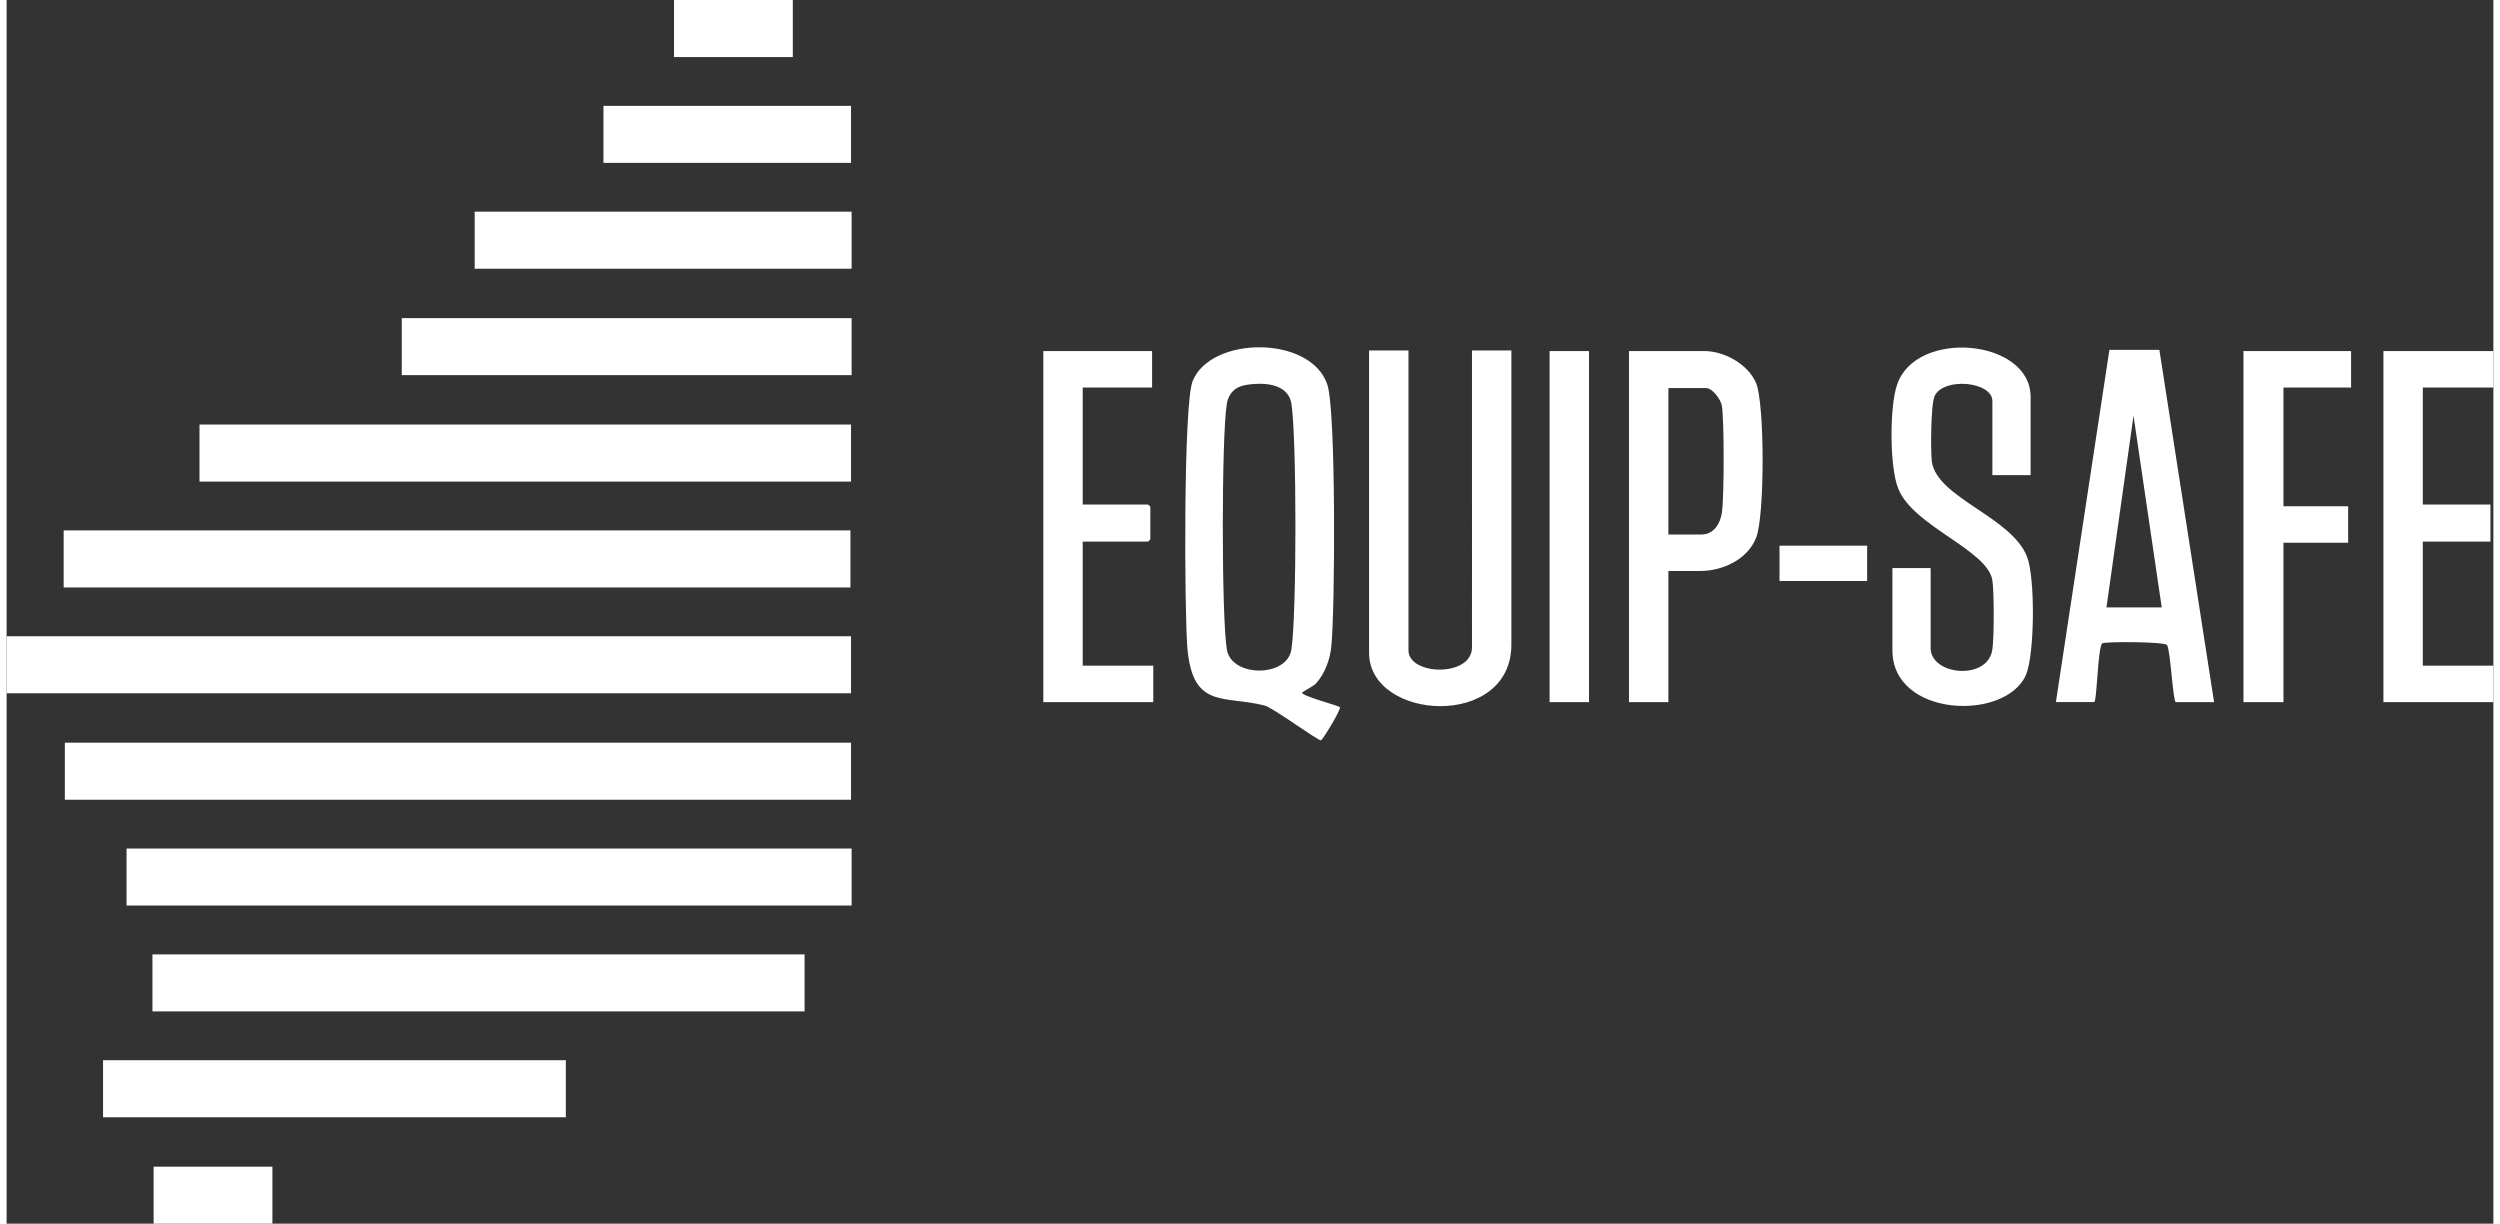 <svg xmlns="http://www.w3.org/2000/svg" viewBox="0 0 422.9 208.1" width="190" height="93"><rect x="0" y="0" width="422.9" height="208.1" fill="#333333" stroke="none"/><defs><style>.cls-1{fill:#fff}</style></defs><g id="Layer_1"><g id="Layer_1-2" data-name="Layer_1"><path d="M226.7 120.4c.2.3-2.9 5.5-3.2 5.5-.6 0-8.1-5.5-9.5-5.9-6.9-1.8-12.3.7-13.2-9.8-.5-6-.7-41.5.9-45.4 3.1-7.7 20.1-7.8 22.9.6 1.5 4.4 1.3 38.3.7 44.3-.2 2.4-1.1 4.9-2.7 6.6-.4.4-2.3 1.4-2.3 1.5 0 .6 6.3 2.2 6.5 2.5Zm-16.1-54.9c-1.7.3-2.8 1.4-3.1 3.2-.9 5.7-.9 36 0 41.7.7 4.8 10.3 4.9 11 0 .9-6 .9-35.8 0-41.7-.6-3.7-5.1-3.7-8-3.2h.1Zm27.8-5.8v50.9c0 4.3 10.8 4.6 10.8-.5V59.6h6.7v50c0 14.5-24.2 13-24.2 1.4V59.6h6.7Zm105.8 21.1h-6.5V68.2c0-3.3-8.2-4.1-9.8-.9-.7 1.4-.7 9.4-.5 11.2.9 6.2 13.6 9.4 16.2 16.2 1.4 3.6 1.3 16.6-.2 20.1-3.5 7.9-22.7 7.2-22.7-4.2v-14h6.5v13.6c0 4.7 9.8 5.6 10.5.2.3-1.9.3-9.9 0-11.7-.8-5.2-13.5-9.2-16-15.6-1.5-3.6-1.5-14-.2-17.7 3.2-9.5 22.7-7.8 22.7 2.1v13.3Zm4.3 38.6 9.1-59.9h8.5l9.3 59.9h-6.5c-.5 0-.9-8.8-1.5-9.7-.4-.6-10.5-.6-11-.3-.8.6-.9 10-1.4 10h-6.5Zm18-16.1-4.8-32.6-4.6 32.6h9.4ZM282.6 97.1v22.3h-6.7V59.7h12.8c3.4 0 7.4 2.2 8.8 5.4 1.5 3.5 1.5 22.9 0 26.4-1.5 3.7-5.7 5.6-9.5 5.6h-5.4Zm0-6.2h5.6c2.1 0 3.2-1.8 3.5-3.7.4-2.9.4-15.5 0-18.2-.2-1.1-1.6-3-2.7-3h-6.4v24.9Zm140.3-31.2v6.2h-12v19.9h11.5v6.3h-11.5v21.1h12v6.2h-18.7V59.7h18.7Zm-228.1 0v6.2H183v19.9h11.1s.4.3.4.4v5.5s-.3.4-.4.4H183v21.1h12v6.2h-18.7V59.7h18.5ZM398.7 59.7v6.2h-11.5v20.2h11v6.2h-11v27.1h-6.8V59.7h18.3ZM262.4 59.7h6.7v59.7h-6.7V59.7ZM301.5 92.8h14.9v6h-14.9v-6ZM113.5 0h20.2v9.7h-20.2zM101.5 18h42.1v9.7h-42.1zM79.6 36h64.1v9.7H79.6zM67.2 54.1h76.5v9.7H67.2zM32.8 72.2h110.8v9.7H32.8zM9.7 90.2h133.8v9.7H9.7zM0 108.2h143.6v9.7H0zM9.9 126.3h133.7v9.7H9.9zM20.4 144.3h123.3v9.7H20.4zM24.8 162.3h110.9v9.7H24.8zM16.4 180.3h78.7v9.7H16.4zM25 198.4h20.2v9.7H25z" class="cls-1"/></g></g></svg>